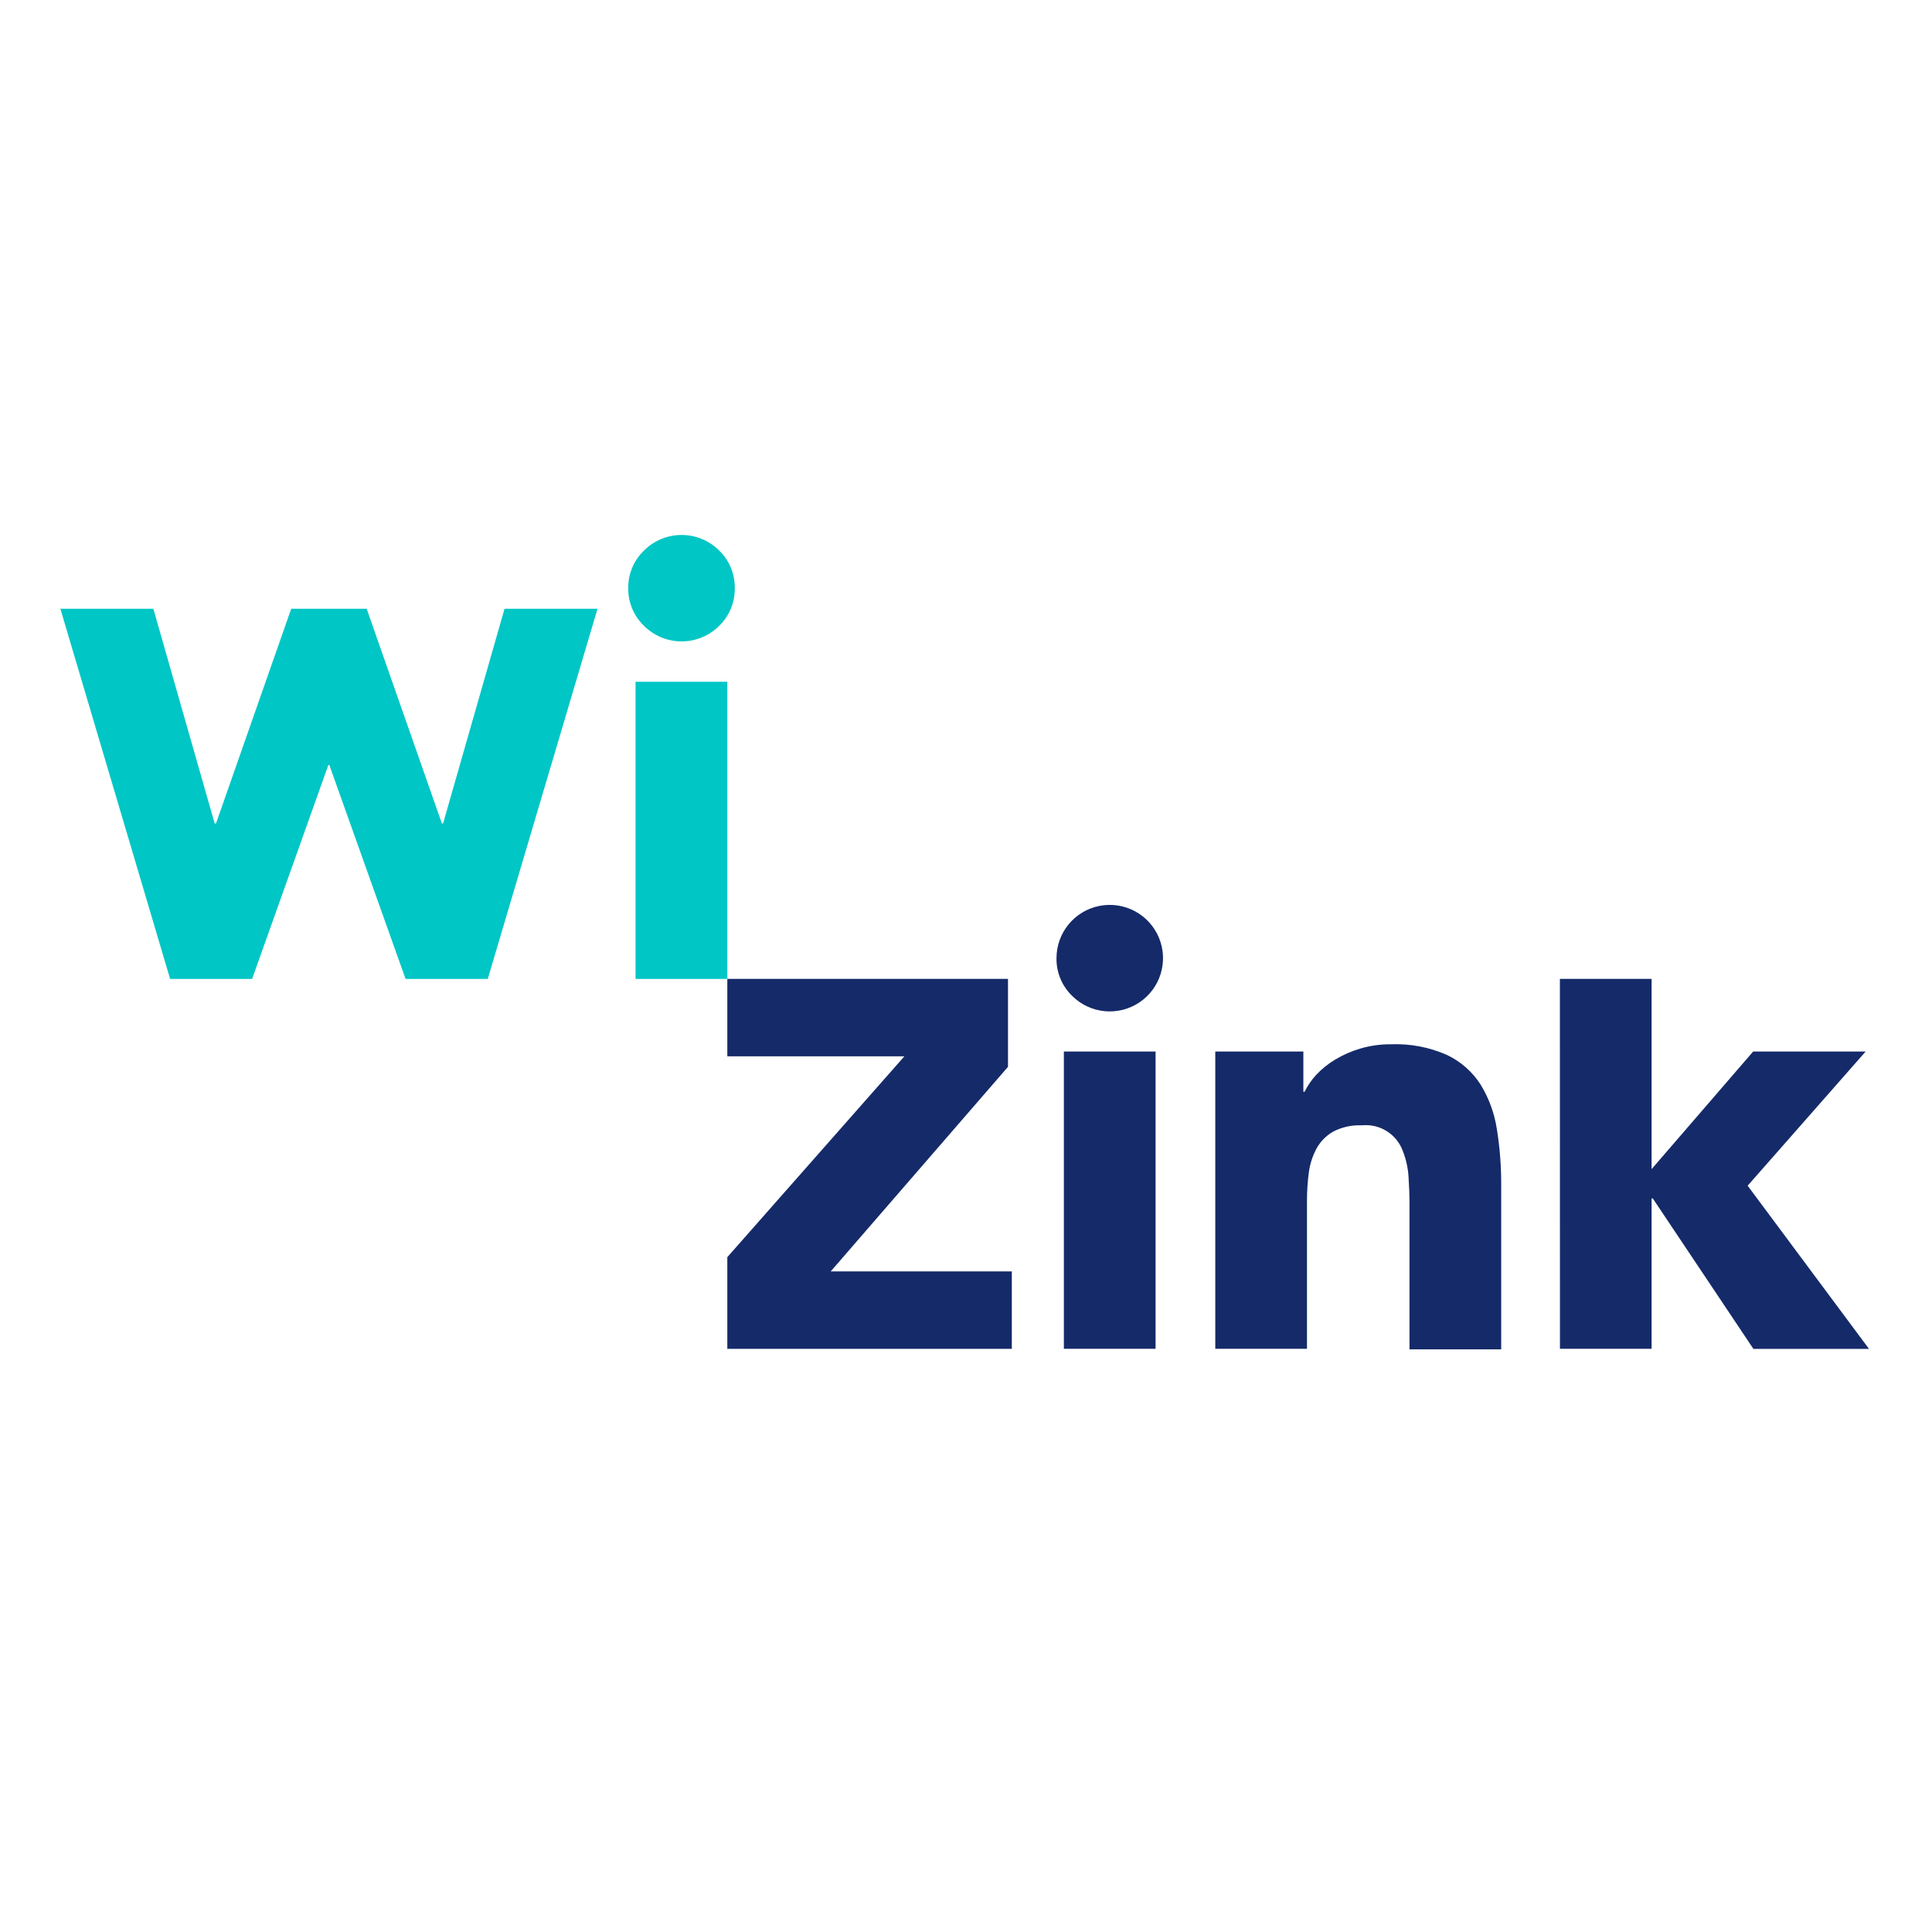 <?xml version="1.0" encoding="UTF-8"?>
<svg width="512px" height="512px" viewBox="0 0 512 512" version="1.1" xmlns="http://www.w3.org/2000/svg" xmlns:xlink="http://www.w3.org/1999/xlink">
    <!-- Generator: Sketch 52.1 (67048) - http://www.bohemiancoding.com/sketch -->
    <title>es / popular_e_es</title>
    <desc>Created with Sketch.</desc>
    <g id="es-/-popular_e_es" stroke="none" stroke-width="1" fill="none" fill-rule="evenodd">
        <g id="logo-wz" transform="translate(16, 140)" fill-rule="nonzero">
            <path d="M263.982,113.92 C263.983,107.185 268.743,101.388 275.349,100.077 C281.955,98.765 288.568,102.304 291.142,108.528 C293.716,114.752 291.534,121.927 285.931,125.665 C280.328,129.402 272.865,128.661 268.107,123.893 C265.413,121.281 263.921,117.671 263.982,113.92 Z M265.938,138.667 L290.24,138.667 L290.24,217.44 L265.938,217.44 L265.938,138.667 Z M306.062,217.44 L330.364,217.44 L330.364,178.258 C330.356,175.767 330.516,173.278 330.844,170.809 C331.125,168.57 331.812,166.401 332.871,164.409 C333.907,162.512 335.453,160.942 337.333,159.876 C339.664,158.674 342.269,158.104 344.889,158.222 C349.708,157.732 354.233,160.616 355.822,165.191 C356.653,167.342 357.145,169.609 357.28,171.911 C357.446,174.341 357.529,176.711 357.529,179.022 L357.529,217.6 L381.831,217.6 L381.831,174.044 C381.858,169.103 381.477,164.168 380.693,159.289 C380.064,155.095 378.601,151.069 376.391,147.449 C374.22,144.051 371.141,141.329 367.502,139.591 C362.813,137.514 357.711,136.541 352.587,136.747 C349.843,136.723 347.111,137.107 344.48,137.884 C342.149,138.572 339.915,139.551 337.831,140.8 C335.977,141.915 334.284,143.278 332.8,144.853 C331.571,146.196 330.536,147.704 329.724,149.333 L329.404,149.333 L329.404,138.667 L306.062,138.667 L306.062,217.44 Z M397.404,217.44 L421.689,217.44 L421.689,177.6 L422.009,177.6 L448.676,217.476 L479.307,217.476 L447.147,174.222 L478.418,138.667 L448.604,138.667 L421.689,169.831 L421.689,119.413 L397.387,119.413 L397.404,217.44 Z M252.142,197.991 L252.142,196.942 L204.142,196.942 L251.129,142.72 L251.129,119.413 L176.747,119.413 L176.747,139.929 L223.68,139.929 L176.747,193.156 L176.747,217.458 L252.142,217.458 L252.142,198.027 L252.142,197.991 Z" id="Shape" fill="#152A69"></path>
            <path d="M150.489,15.876 C150.441,12.116 151.954,8.505 154.667,5.902 C157.308,3.257 160.893,1.77 164.631,1.77 C168.369,1.77 171.954,3.257 174.596,5.902 C177.289,8.514 178.782,12.124 178.72,15.876 C178.782,19.627 177.289,23.237 174.596,25.849 C171.954,28.495 168.369,29.981 164.631,29.981 C160.893,29.981 157.308,28.495 154.667,25.849 C151.954,23.246 150.441,19.635 150.489,15.876 Z M152.427,40.676 L176.747,40.676 L176.747,119.431 L152.427,119.431 L152.427,40.676 Z M71.111,62.72 L71.271,62.72 L91.484,119.431 L113.262,119.431 L142.347,21.333 L117.707,21.333 L101.422,78.222 L101.102,78.222 L81.173,21.333 L61.173,21.333 L41.244,78.222 L40.889,78.222 L24.64,21.333 L0,21.333 L29.084,119.431 L50.809,119.431 L71.022,62.72 L71.111,62.72 Z" id="Shape" fill="#00C6C5"></path>
        </g>
    </g>
</svg>